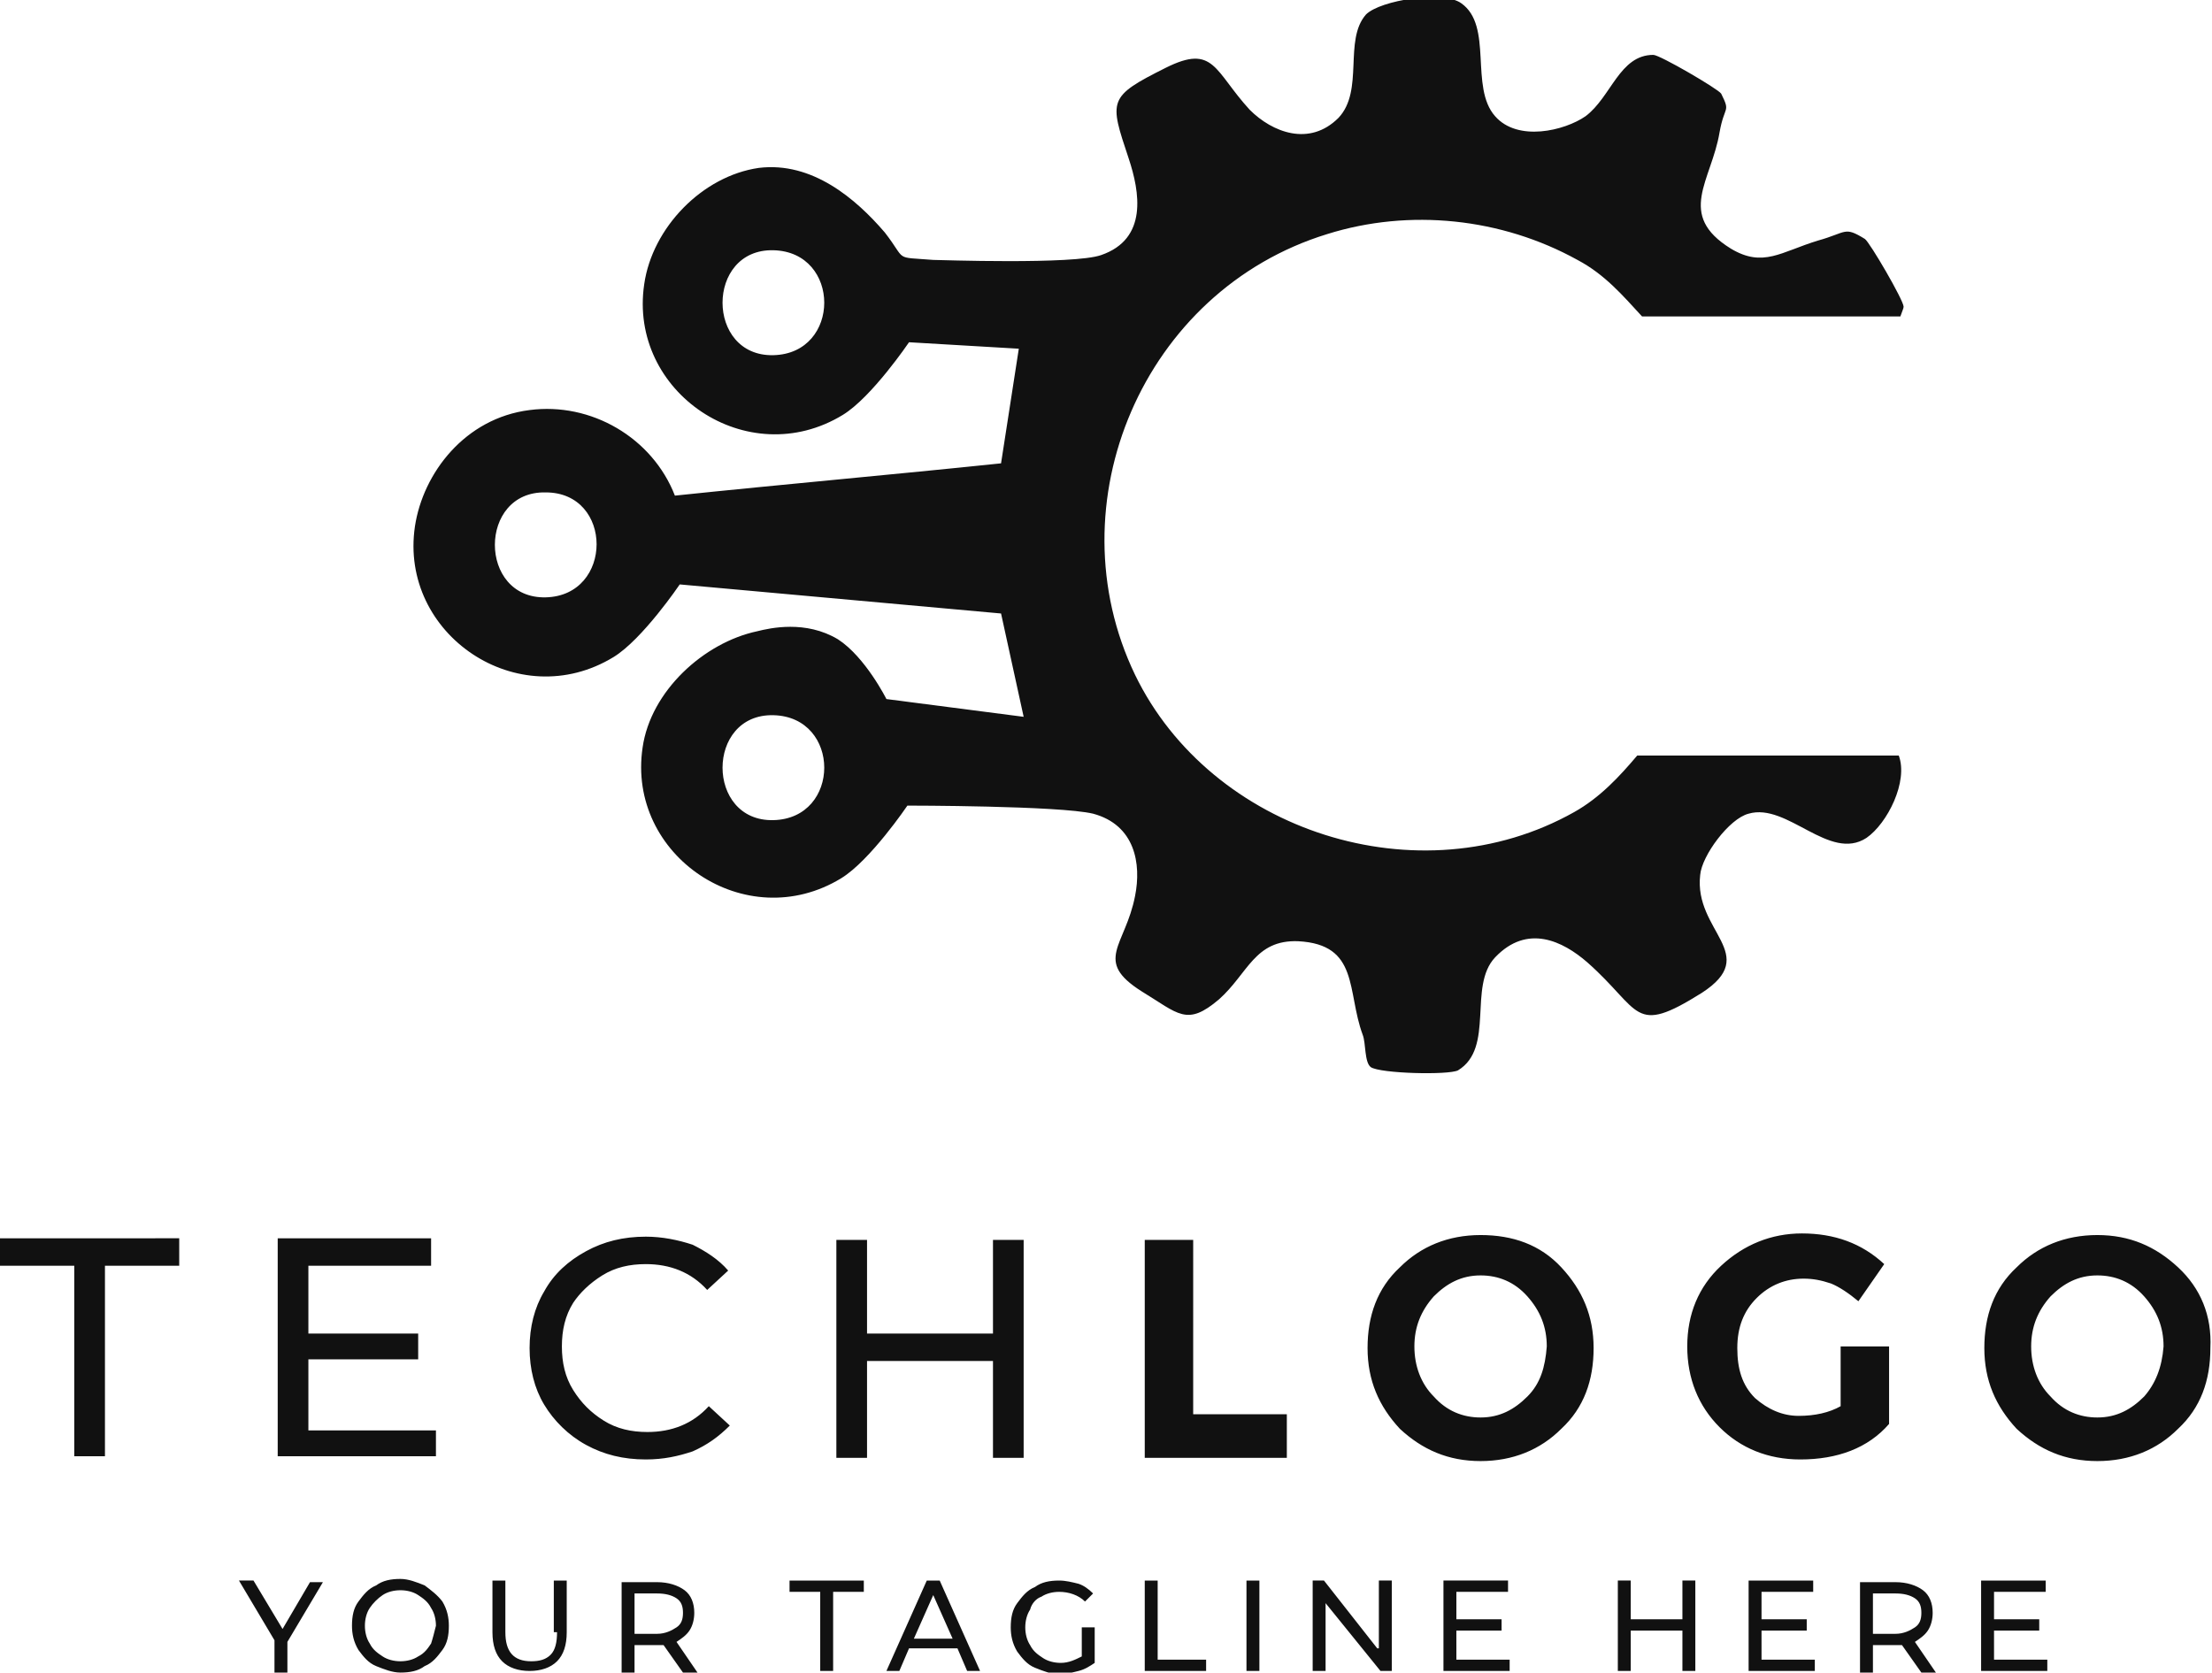<svg version="1.1" id="Layer_1" xmlns="http://www.w3.org/2000/svg" x="0" y="0" xml:space="preserve" width="137" height="103.6"><path d="M105.4 61.5c3.7-2.4-.5-3.8-.1-7.3.1-1.2 1.8-3.5 3-3.8 2.4-.7 5 3 7.3 1.5 1.3-.9 2.6-3.5 2-5.1h-16.2c-1.1 1.3-2.3 2.6-3.9 3.5-9.6 5.4-22.5 1.2-27.2-8.5-5.1-10.6.5-23.8 11.9-27.3 5.1-1.6 10.8-1 15.5 1.6 1.7.9 2.8 2.2 4 3.5h16c.1-.3.2-.5.2-.6 0-.4-2.1-4-2.4-4.2-1.3-.8-1.1-.4-2.9.1-2.3.7-3.4 1.7-5.4.5-3.4-2.1-1.2-4.2-.7-7.2.3-1.7.7-1.2.1-2.4-.2-.3-3.8-2.4-4.2-2.4-2.1 0-2.6 2.6-4.2 3.8-1.3.9-4.2 1.6-5.6 0-1.6-1.8-.1-5.6-2.1-7-1.1-.8-5-.2-5.9.7-1.4 1.6-.1 4.7-1.7 6.4-1.8 1.8-4.1.9-5.5-.5-2.2-2.4-2.2-4.1-5.2-2.6-3.6 1.8-3.5 2-2.3 5.6.7 2.1 1.2 5-1.7 6-1.7.6-10.1.3-10.4.3-2.5-.2-1.6.1-3-1.7-1.8-2.1-4.5-4.4-7.8-4-3.5.5-6.6 3.7-7.1 7.2-1 6.7 6.4 11.7 12.3 8.1 1.8-1.1 4.1-4.5 4.1-4.5l6.8.4-1.1 7.1c-6.7.7-13.5 1.3-20.2 2-1.4-3.6-5.2-5.8-9-5.3-4 .5-6.6 3.9-7.1 7.2-1 6.7 6.4 11.7 12.3 8.1 1.8-1.1 4.1-4.5 4.1-4.5L62 38l1.4 6.4-8.5-1.1s-1.3-2.6-3-3.7c-2-1.2-4.2-.7-5-.5-3.3.7-6.6 3.7-7.1 7.2-1 6.7 6.4 11.7 12.3 8.1 1.8-1.1 4.1-4.5 4.1-4.5s9.4 0 11.5.5c2.6.7 3 3.1 2.6 5.1-.6 3.1-2.6 4 .4 5.9 2.3 1.4 2.8 2.2 4.8.5 1.8-1.6 2.2-3.7 4.9-3.6 3.8.2 3 3.1 4 5.8.2.5.1 1.7.5 2 .6.4 4.8.5 5.4.2 2.3-1.4.6-5.2 2.3-7 2-2.1 4.2-1 5.7.3 3.4 3 2.8 4.6 7.1 1.9zM47.9 22c-4.2.1-4.2-6.6 0-6.5 4.2.1 4.2 6.4 0 6.5zM33.8 37c-4.2.1-4.2-6.6 0-6.5 4.2 0 4.2 6.4 0 6.5zm14.1 13.8c-4.2.1-4.2-6.6 0-6.5 4.2.1 4.2 6.4 0 6.5zM0 78.4h4.6v11.8h1.9V78.4h4.6v-1.7H0v1.7zm27 10.2h-7.9v-4.4h6.8v-1.6h-6.8v-4.2h7.6v-1.7h-9.5v13.5H27v-1.6zM37.3 79c.8-.5 1.7-.7 2.7-.7 1.5 0 2.8.5 3.8 1.6l1.3-1.2c-.6-.7-1.4-1.2-2.2-1.6-.9-.3-1.9-.5-2.9-.5-1.4 0-2.6.3-3.7.9-1.1.6-2 1.4-2.6 2.5-.6 1-.9 2.2-.9 3.5 0 1.3.3 2.5.9 3.5.6 1 1.5 1.9 2.6 2.5 1.1.6 2.3.9 3.7.9 1.1 0 2-.2 2.9-.5.9-.4 1.6-.9 2.3-1.6l-1.3-1.2c-1 1.1-2.3 1.6-3.8 1.6-1 0-1.9-.2-2.7-.7-.8-.5-1.4-1.1-1.9-1.9-.5-.8-.7-1.7-.7-2.7 0-1 .2-1.9.7-2.7.4-.6 1-1.2 1.8-1.7zm26.1 11.3V76.8h-1.9v5.8h-7.8v-5.8h-1.9v13.5h1.9v-6h7.8v6h1.9zm10.5-13.5h-3v13.5h8.8v-2.7h-5.8V76.8zm17.8-.3c-2 0-3.7.7-5 2-1.4 1.3-2 3-2 5s.7 3.6 2 5c1.4 1.3 3 2 5 2s3.7-.7 5-2c1.4-1.3 2-3 2-5s-.7-3.6-2-5-3-2-5-2zm2.9 10c-.8.8-1.7 1.3-2.9 1.3-1.1 0-2.1-.4-2.9-1.3-.8-.8-1.2-1.9-1.2-3.1 0-1.2.4-2.2 1.2-3.1.8-.8 1.7-1.3 2.9-1.3 1.1 0 2.1.4 2.9 1.3.8.9 1.2 1.9 1.2 3.1-.1 1.3-.4 2.3-1.2 3.1zm22.4 1.7v-4.8h-3v3.7c-.7.4-1.6.6-2.6.6s-1.9-.4-2.7-1.1c-.8-.8-1.1-1.8-1.1-3.1s.4-2.3 1.2-3.1c.8-.8 1.8-1.2 2.9-1.2.6 0 1.1.1 1.7.3.5.2 1.1.6 1.7 1.1l1.6-2.3c-1.4-1.3-3.1-1.9-5.1-1.9-1.9 0-3.6.7-5 2s-2.1 3-2.1 5 .7 3.7 2 5c1.3 1.3 3 2 5 2 2.3 0 4.2-.7 5.5-2.2zm17.9-9.7c-1.4-1.3-3-2-5-2s-3.7.7-5 2c-1.4 1.3-2 3-2 5s.7 3.6 2 5c1.4 1.3 3 2 5 2s3.7-.7 5-2c1.4-1.3 2-3 2-5 .1-2-.6-3.7-2-5zm-2.1 8c-.8.8-1.7 1.3-2.9 1.3-1.1 0-2.1-.4-2.9-1.3-.8-.8-1.2-1.9-1.2-3.1 0-1.2.4-2.2 1.2-3.1.8-.8 1.7-1.3 2.9-1.3 1.1 0 2.1.4 2.9 1.3.8.9 1.2 1.9 1.2 3.1-.1 1.3-.5 2.3-1.2 3.1zM17.5 100.9l-1.8-3h-.9l2.2 3.7v2h.8v-1.9L20 98h-.8l-1.7 2.9zm8.8-2.7c-.5-.2-1-.4-1.5-.4-.6 0-1.1.1-1.5.4-.5.2-.8.6-1.1 1-.3.4-.4.9-.4 1.5 0 .5.1 1 .4 1.5.3.4.6.8 1.1 1 .5.2 1 .4 1.5.4.6 0 1.1-.1 1.5-.4.5-.2.8-.6 1.1-1 .3-.4.4-.9.4-1.5 0-.5-.1-1-.4-1.5-.3-.4-.7-.7-1.1-1zm.4 3.6c-.2.3-.4.6-.8.8-.3.2-.7.3-1.1.3-.4 0-.8-.1-1.1-.3-.3-.2-.6-.4-.8-.8-.2-.3-.3-.7-.3-1.1 0-.4.1-.8.3-1.1.2-.3.5-.6.8-.8.3-.2.7-.3 1.1-.3.4 0 .8.1 1.1.3.3.2.6.4.8.8.2.3.3.7.3 1.1-.1.4-.2.8-.3 1.1zm7.8-.7c0 .6-.1 1.1-.4 1.4-.3.3-.7.4-1.2.4-1.1 0-1.6-.6-1.6-1.8v-3.2h-.8v3.2c0 .8.2 1.4.6 1.8.4.4 1 .6 1.7.6s1.3-.2 1.7-.6c.4-.4.6-1 .6-1.8v-3.2h-.8v3.2zm8.2-.1c.2-.3.3-.7.3-1.1 0-.6-.2-1.1-.6-1.4-.4-.3-1-.5-1.7-.5h-2.2v5.6h.8v-1.7h1.8l1.2 1.7h.9l-1.3-1.9c.3-.2.6-.4.8-.7zm-2 .2h-1.4v-2.5h1.4c.5 0 .9.1 1.2.3.3.2.4.5.4.9s-.1.7-.4.9c-.3.2-.7.4-1.2.4zm8.2-2.6h1.9v4.9h.8v-4.9h1.9v-.7h-4.6v.7zm8.5-.7l-2.5 5.6h.8l.6-1.4h3l.6 1.4h.8l-2.5-5.6h-.8zm-.8 3.6l1.2-2.7 1.2 2.7h-2.4zm7.9-2.6c.3-.2.7-.3 1.1-.3.6 0 1.2.2 1.6.6l.5-.5c-.3-.3-.6-.5-.9-.6-.4-.1-.8-.2-1.2-.2-.6 0-1.1.1-1.5.4-.5.2-.8.6-1.1 1-.3.4-.4.9-.4 1.5 0 .5.1 1 .4 1.5.3.4.6.8 1.1 1 .5.2 1 .4 1.5.4.4 0 .8-.1 1.2-.2.4-.1.7-.3 1-.5v-2.2H67v1.8c-.4.2-.8.4-1.3.4-.4 0-.8-.1-1.1-.3-.3-.2-.6-.4-.8-.8-.2-.3-.3-.7-.3-1.1 0-.4.1-.8.3-1.1.1-.4.4-.7.7-.8zm7.2-1h-.8v5.6h3.8v-.7h-3v-4.9zm5.5 5.6h.8v-5.6h-.8v5.6zm8.1-1.4L82 97.9h-.7v5.6h.8v-4.2l3.4 4.2h.7v-5.6h-.8v4.2zm4.9-1.1H93v-.7h-2.8v-1.7h3.2v-.7h-4v5.6h4.1v-.7h-3.3V101zm14-.7H101v-2.4h-.8v5.6h.8V101h3.2v2.5h.8v-5.6h-.8v2.4zm4.9.7h2.8v-.7h-2.8v-1.7h3.2v-.7h-4v5.6h4.1v-.7h-3.3V101zm10.3 0c.2-.3.3-.7.3-1.1 0-.6-.2-1.1-.6-1.4-.4-.3-1-.5-1.7-.5h-2.2v5.6h.8v-1.7h1.8l1.2 1.7h.9l-1.3-1.9c.3-.2.6-.4.8-.7zm-2 .2H116v-2.5h1.4c.5 0 .9.1 1.2.3.3.2.4.5.4.9s-.1.7-.4.9c-.3.2-.7.4-1.2.4zm6.1-.2h2.8v-.7h-2.8v-1.7h3.2v-.7h-4v5.6h4.1v-.7h-3.3V101z" fill="#111"/></svg>
